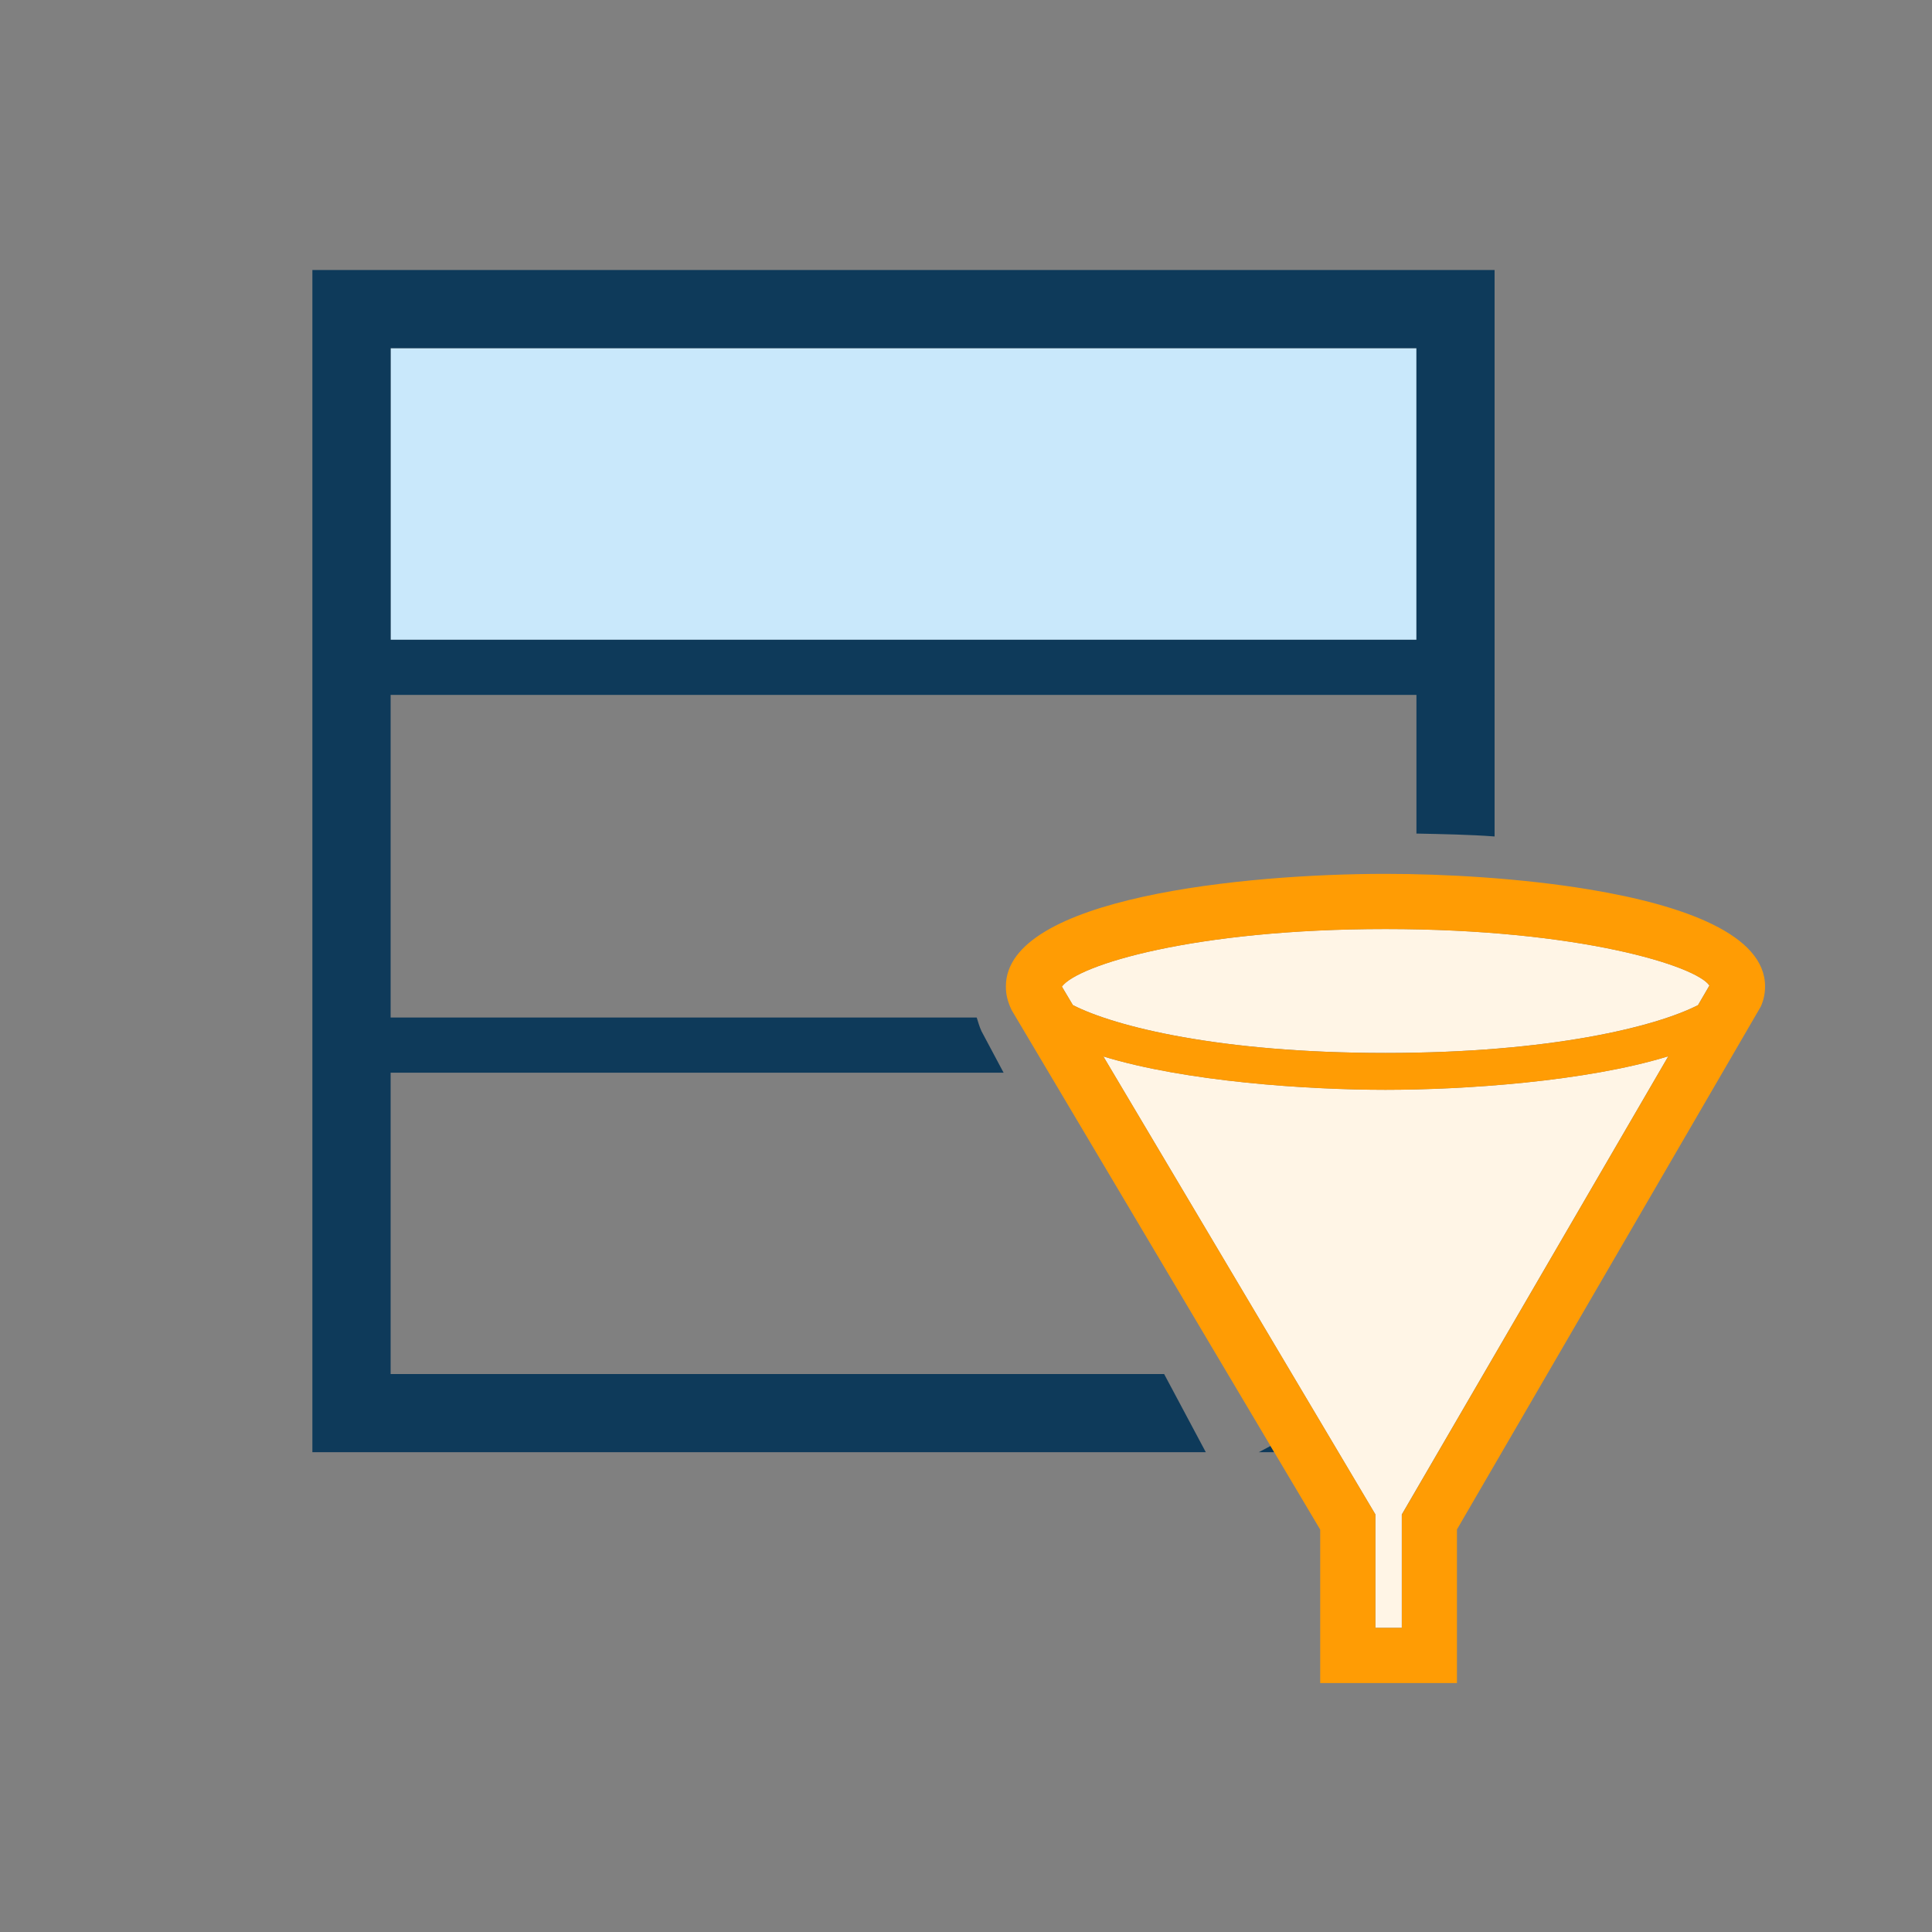 <?xml version="1.0" encoding="utf-8"?>
<!-- Generator: Adobe Illustrator 17.0.0, SVG Export Plug-In . SVG Version: 6.00 Build 0)  -->
<!DOCTYPE svg PUBLIC "-//W3C//DTD SVG 1.1//EN" "http://www.w3.org/Graphics/SVG/1.1/DTD/svg11.dtd">
<svg version="1.1" xmlns="http://www.w3.org/2000/svg" x="0px" y="0px"
     width="42px" height="42px" viewBox="0 0 42 42" enable-background="new 0 0 42 42">
    <rect x="0" y="0" width="42" height="42" fill="#808080" stroke="none"/>
    <g>
        <path fill="none" d="M8.492,15.107v7.013h12.74c-0.074-0.229-0.122-0.449-0.122-0.677c0-0.517,0.181-1.001,0.521-1.402
		c0.207-0.244,0.472-0.458,0.81-0.649c0.489-0.278,1.153-0.521,1.972-0.719c1.538-0.372,3.565-0.576,5.707-0.576
		c0.23,0,0.446,0.02,0.673,0.025v-3.014H8.492z"/>
        <polygon fill="none" points="8.492,29.87 25.308,29.87 21.816,23.319 8.492,23.319 	"/>
        <rect x="8.492" y="7.569" fill="#C9E8FB" width="22.3" height="6.339"/>
        <polygon fill="#0E3A5A" points="27.366,31.569 27.701,31.569 27.62,31.434 	"/>
        <path fill="#0E3A5A" d="M8.492,29.87v-6.551h13.325l-0.479-0.899c-0.049-0.105-0.073-0.201-0.105-0.3H8.492v-7.013h22.3v3.014
		c0.573,0.012,1.149,0.022,1.699,0.063V5.87h-25.7v25.699h19.422l-0.906-1.699H8.492z M30.792,13.908h-22.3V7.569h22.3V13.908z"/>
        <path fill="#FFF5E6" d="M30.119,20.196c-4.161,0-6.688,0.781-7.035,1.251l0.239,0.402c0.915,0.469,3.201,1.041,6.796,1.041
		c3.593,0,5.878-0.572,6.794-1.04l0.248-0.426C36.881,21.001,34.342,20.196,30.119,20.196z"/>
        <path fill="#FFF5E6" d="M36.267,22.962c-1.788,0.55-4.436,0.729-6.148,0.729c-1.708,0-4.345-0.178-6.133-0.725l5.913,9.955v2.467
		h0.574v-2.464L36.267,22.962z"/>
        <path fill="#FF9C04" d="M34.548,19.336c-1.491-0.247-3.145-0.339-4.429-0.339c-3.065,0-8.252,0.515-8.252,2.446
		c0,0.164,0.029,0.312,0.124,0.514l5.629,9.477l0.08,0.135l1,1.683v3.336h2.973v-3.339l6.606-11.369
		c0.062-0.139,0.092-0.285,0.092-0.437C38.371,20.321,36.617,19.679,34.548,19.336z M30.474,35.389h-0.574v-2.467l-5.913-9.955
		c1.788,0.547,4.425,0.725,6.133,0.725c1.712,0,4.36-0.179,6.148-0.729l-5.793,9.963V35.389z M36.914,21.851
		c-0.916,0.468-3.201,1.04-6.794,1.04c-3.596,0-5.882-0.573-6.796-1.041l-0.239-0.402c0.348-0.47,2.874-1.251,7.035-1.251
		c4.223,0,6.762,0.805,7.042,1.229L36.914,21.851z"/>
    </g>
</svg>
